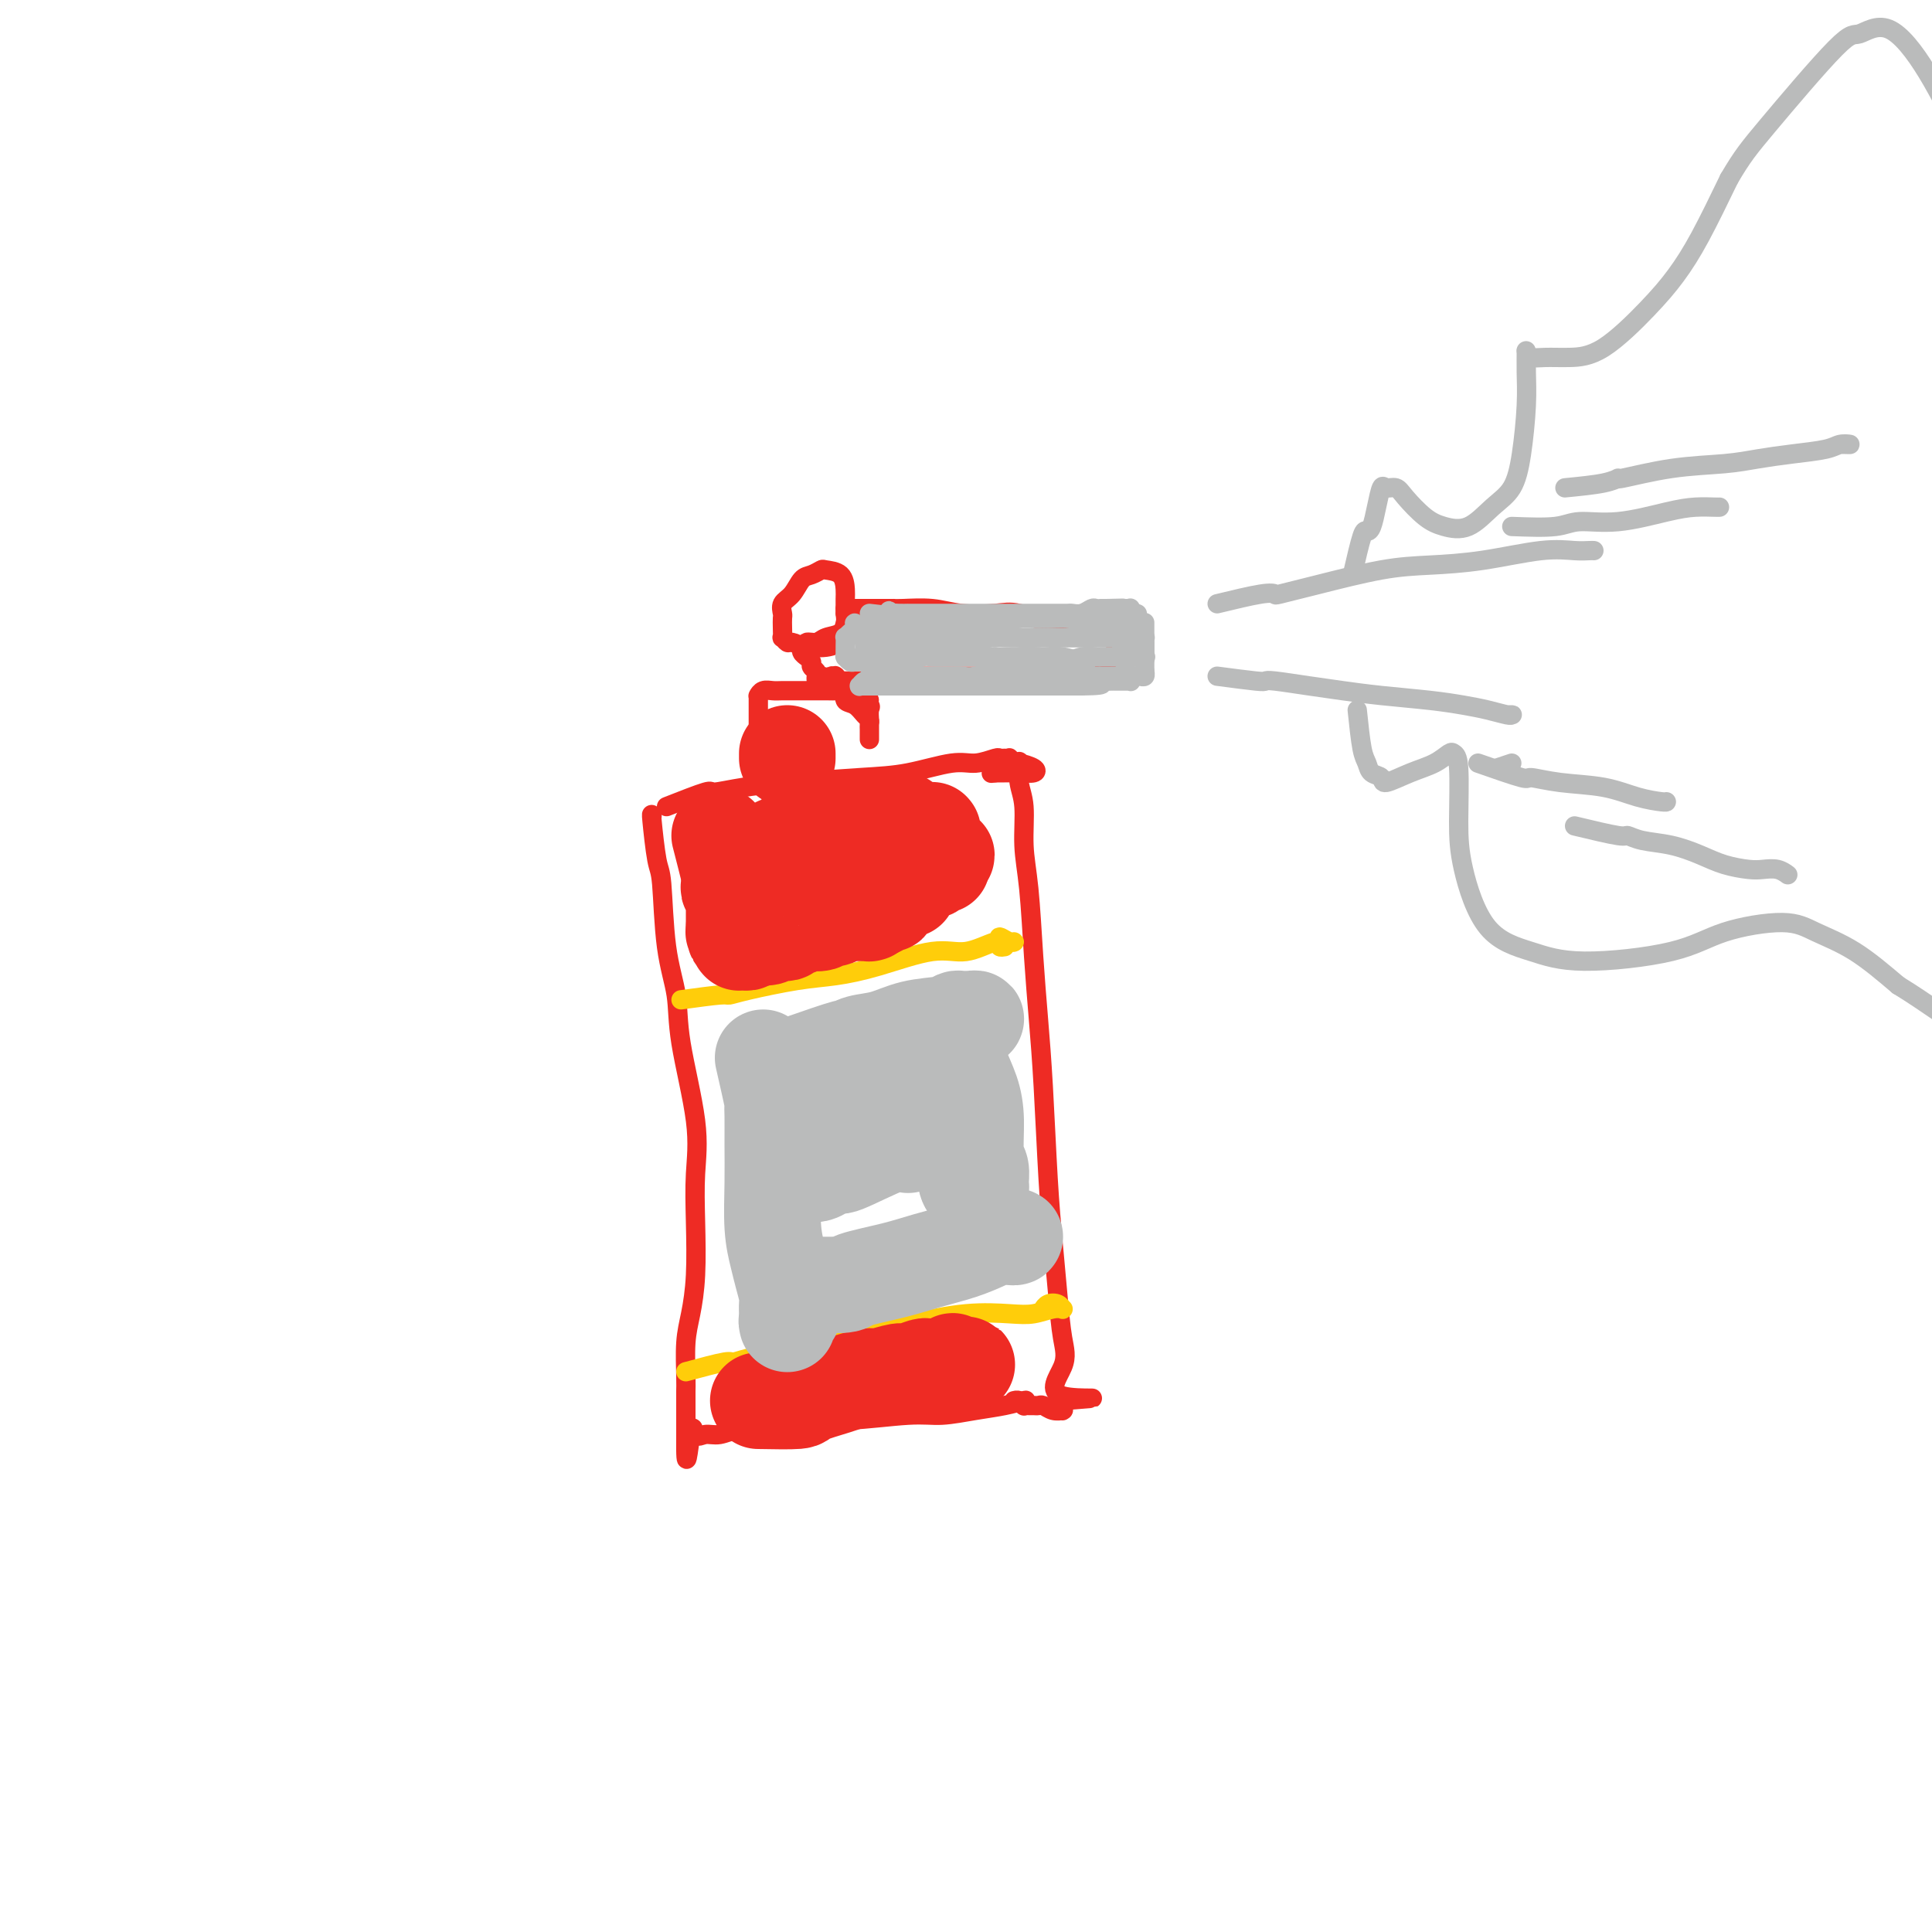 <svg viewBox='0 0 400 400' version='1.1' xmlns='http://www.w3.org/2000/svg' xmlns:xlink='http://www.w3.org/1999/xlink'><g fill='none' stroke='#EE2B24' stroke-width='4' stroke-linecap='round' stroke-linejoin='round'><path d='M135,169c-0.087,-0.419 -0.174,-0.838 0,1c0.174,1.838 0.608,5.935 1,8c0.392,2.065 0.743,2.100 1,5c0.257,2.900 0.419,8.666 1,13c0.581,4.334 1.581,7.235 2,10c0.419,2.765 0.257,5.395 1,10c0.743,4.605 2.393,11.186 3,16c0.607,4.814 0.173,7.863 0,11c-0.173,3.137 -0.085,6.363 0,10c0.085,3.637 0.166,7.685 0,11c-0.166,3.315 -0.580,5.898 -1,8c-0.420,2.102 -0.844,3.722 -1,6c-0.156,2.278 -0.042,5.213 0,7c0.042,1.787 0.011,2.426 0,3c-0.011,0.574 -0.003,1.085 0,2c0.003,0.915 0.001,2.235 0,3c-0.001,0.765 -0.000,0.975 0,1c0.000,0.025 0.000,-0.137 0,0c-0.000,0.137 -0.000,0.572 0,1c0.000,0.428 0.000,0.851 0,1c-0.000,0.149 -0.000,0.026 0,0c0.000,-0.026 0.000,0.045 0,0c-0.000,-0.045 -0.000,-0.204 0,0c0.000,0.204 0.000,0.773 0,1c-0.000,0.227 -0.000,0.114 0,0'/><path d='M142,297c-0.121,10.054 0.578,2.690 1,0c0.422,-2.690 0.568,-0.705 1,0c0.432,0.705 1.151,0.128 2,0c0.849,-0.128 1.829,0.191 3,0c1.171,-0.191 2.532,-0.892 4,-1c1.468,-0.108 3.044,0.378 6,0c2.956,-0.378 7.293,-1.621 10,-2c2.707,-0.379 3.784,0.106 7,0c3.216,-0.106 8.572,-0.803 12,-1c3.428,-0.197 4.930,0.105 7,0c2.070,-0.105 4.710,-0.617 7,-1c2.290,-0.383 4.232,-0.639 6,-1c1.768,-0.361 3.364,-0.829 4,-1c0.636,-0.171 0.313,-0.046 0,0c-0.313,0.046 -0.617,0.011 -1,0c-0.383,-0.011 -0.845,0.001 -1,0c-0.155,-0.001 -0.004,-0.014 0,0c0.004,0.014 -0.140,0.056 0,0c0.140,-0.056 0.562,-0.211 1,0c0.438,0.211 0.891,0.789 1,1c0.109,0.211 -0.126,0.056 0,0c0.126,-0.056 0.614,-0.011 1,0c0.386,0.011 0.671,-0.011 1,0c0.329,0.011 0.701,0.055 1,0c0.299,-0.055 0.525,-0.210 1,0c0.475,0.210 1.199,0.785 2,1c0.801,0.215 1.679,0.069 2,0c0.321,-0.069 0.086,-0.060 0,0c-0.086,0.060 -0.023,0.170 0,0c0.023,-0.170 0.007,-0.620 0,-1c-0.007,-0.380 -0.003,-0.690 0,-1'/><path d='M220,290c12.070,-1.014 3.245,-0.048 0,-1c-3.245,-0.952 -0.911,-3.822 0,-6c0.911,-2.178 0.399,-3.666 0,-6c-0.399,-2.334 -0.684,-5.515 -1,-9c-0.316,-3.485 -0.662,-7.275 -1,-11c-0.338,-3.725 -0.668,-7.386 -1,-13c-0.332,-5.614 -0.667,-13.180 -1,-19c-0.333,-5.820 -0.662,-9.893 -1,-14c-0.338,-4.107 -0.683,-8.246 -1,-13c-0.317,-4.754 -0.607,-10.122 -1,-14c-0.393,-3.878 -0.890,-6.265 -1,-9c-0.110,-2.735 0.167,-5.819 0,-8c-0.167,-2.181 -0.777,-3.460 -1,-5c-0.223,-1.540 -0.060,-3.341 0,-4c0.060,-0.659 0.016,-0.177 0,0c-0.016,0.177 -0.004,0.047 0,0c0.004,-0.047 0.001,-0.013 0,0c-0.001,0.013 -0.000,0.003 0,0c0.000,-0.003 0.000,-0.001 0,0c-0.000,0.001 -0.000,0.000 0,0c0.000,-0.000 0.000,-0.000 0,0'/><path d='M138,167c3.281,-1.292 6.563,-2.584 8,-3c1.437,-0.416 1.030,0.045 2,0c0.970,-0.045 3.315,-0.594 6,-1c2.685,-0.406 5.708,-0.668 10,-1c4.292,-0.332 9.854,-0.734 14,-1c4.146,-0.266 6.876,-0.397 10,-1c3.124,-0.603 6.644,-1.678 9,-2c2.356,-0.322 3.550,0.110 5,0c1.450,-0.110 3.158,-0.763 4,-1c0.842,-0.237 0.818,-0.060 1,0c0.182,0.060 0.572,0.001 1,0c0.428,-0.001 0.896,0.055 1,0c0.104,-0.055 -0.156,-0.221 0,0c0.156,0.221 0.728,0.830 1,1c0.272,0.170 0.245,-0.098 1,0c0.755,0.098 2.294,0.562 3,1c0.706,0.438 0.581,0.849 0,1c-0.581,0.151 -1.618,0.041 -3,0c-1.382,-0.041 -3.109,-0.012 -4,0c-0.891,0.012 -0.945,0.006 -1,0'/><path d='M206,160c-1.333,0.167 -0.667,0.083 0,0'/><path d='M158,157c0.000,0.000 -1.000,3.000 -1,3'/><path d='M158,162c-0.423,-3.813 -0.845,-7.626 -1,-9c-0.155,-1.374 -0.041,-0.308 0,0c0.041,0.308 0.011,-0.142 0,-1c-0.011,-0.858 -0.003,-2.125 0,-3c0.003,-0.875 0.000,-1.358 0,-2c-0.000,-0.642 0.002,-1.444 0,-2c-0.002,-0.556 -0.008,-0.867 0,-1c0.008,-0.133 0.031,-0.088 0,0c-0.031,0.088 -0.118,0.220 0,0c0.118,-0.220 0.439,-0.791 1,-1c0.561,-0.209 1.363,-0.056 2,0c0.637,0.056 1.110,0.015 2,0c0.890,-0.015 2.196,-0.004 3,0c0.804,0.004 1.105,0.000 2,0c0.895,-0.000 2.383,0.003 3,0c0.617,-0.003 0.364,-0.011 1,0c0.636,0.011 2.162,0.042 3,0c0.838,-0.042 0.987,-0.155 1,0c0.013,0.155 -0.112,0.580 0,1c0.112,0.420 0.461,0.834 1,1c0.539,0.166 1.270,0.083 2,0'/><path d='M178,145c3.415,-0.053 1.451,-0.184 1,0c-0.451,0.184 0.611,0.683 1,1c0.389,0.317 0.104,0.453 0,1c-0.104,0.547 -0.028,1.506 0,2c0.028,0.494 0.007,0.525 0,1c-0.007,0.475 -0.002,1.395 0,2c0.002,0.605 0.001,0.894 0,1c-0.001,0.106 -0.000,0.030 0,0c0.000,-0.030 0.000,-0.012 0,0c-0.000,0.012 -0.000,0.018 0,0c0.000,-0.018 0.000,-0.060 0,0c-0.000,0.060 -0.000,0.224 0,0c0.000,-0.224 0.001,-0.834 0,-1c-0.001,-0.166 -0.002,0.111 0,0c0.002,-0.111 0.009,-0.611 0,-1c-0.009,-0.389 -0.035,-0.666 0,-1c0.035,-0.334 0.129,-0.723 0,-1c-0.129,-0.277 -0.483,-0.441 -1,-1c-0.517,-0.559 -1.196,-1.513 -2,-2c-0.804,-0.487 -1.731,-0.508 -2,-1c-0.269,-0.492 0.120,-1.456 0,-2c-0.120,-0.544 -0.750,-0.668 -1,-1c-0.250,-0.332 -0.120,-0.874 0,-1c0.120,-0.126 0.229,0.163 0,0c-0.229,-0.163 -0.796,-0.776 -1,-1c-0.204,-0.224 -0.044,-0.057 0,0c0.044,0.057 -0.030,0.005 0,0c0.030,-0.005 0.162,0.037 0,0c-0.162,-0.037 -0.618,-0.153 -1,0c-0.382,0.153 -0.691,0.577 -1,1'/><path d='M171,141c-1.348,-1.856 -0.218,-0.498 0,0c0.218,0.498 -0.478,0.134 -1,0c-0.522,-0.134 -0.872,-0.039 -1,0c-0.128,0.039 -0.033,0.022 0,0c0.033,-0.022 0.005,-0.047 0,0c-0.005,0.047 0.014,0.168 0,0c-0.014,-0.168 -0.060,-0.623 0,-1c0.060,-0.377 0.228,-0.674 0,-1c-0.228,-0.326 -0.850,-0.679 -1,-1c-0.150,-0.321 0.172,-0.611 0,-1c-0.172,-0.389 -0.837,-0.879 -1,-1c-0.163,-0.121 0.178,0.126 0,0c-0.178,-0.126 -0.875,-0.626 -1,-1c-0.125,-0.374 0.320,-0.620 0,-1c-0.320,-0.380 -1.406,-0.892 -2,-1c-0.594,-0.108 -0.695,0.188 -1,0c-0.305,-0.188 -0.813,-0.862 -1,-1c-0.187,-0.138 -0.052,0.258 0,0c0.052,-0.258 0.020,-1.170 0,-2c-0.020,-0.830 -0.027,-1.578 0,-2c0.027,-0.422 0.090,-0.519 0,-1c-0.090,-0.481 -0.332,-1.348 0,-2c0.332,-0.652 1.239,-1.089 2,-2c0.761,-0.911 1.377,-2.296 2,-3c0.623,-0.704 1.253,-0.729 2,-1c0.747,-0.271 1.612,-0.789 2,-1c0.388,-0.211 0.300,-0.115 1,0c0.700,0.115 2.188,0.247 3,1c0.812,0.753 0.949,2.126 1,3c0.051,0.874 0.014,1.250 0,2c-0.014,0.750 -0.007,1.875 0,3'/><path d='M175,127c0.173,1.581 0.105,1.533 0,2c-0.105,0.467 -0.248,1.450 -1,2c-0.752,0.550 -2.114,0.669 -3,1c-0.886,0.331 -1.297,0.874 -2,1c-0.703,0.126 -1.698,-0.166 -2,0c-0.302,0.166 0.087,0.790 0,1c-0.087,0.210 -0.652,0.005 0,0c0.652,-0.005 2.522,0.191 4,0c1.478,-0.191 2.565,-0.769 3,-1c0.435,-0.231 0.217,-0.116 0,0'/><path d='M175,126c3.712,0.002 7.424,0.004 9,0c1.576,-0.004 1.016,-0.015 1,0c-0.016,0.015 0.513,0.054 2,0c1.487,-0.054 3.934,-0.203 6,0c2.066,0.203 3.752,0.758 6,1c2.248,0.242 5.057,0.170 7,0c1.943,-0.170 3.021,-0.438 5,0c1.979,0.438 4.859,1.581 7,2c2.141,0.419 3.544,0.112 5,0c1.456,-0.112 2.964,-0.030 4,0c1.036,0.030 1.598,0.008 2,0c0.402,-0.008 0.644,-0.003 1,0c0.356,0.003 0.828,0.005 1,0c0.172,-0.005 0.046,-0.015 0,0c-0.046,0.015 -0.012,0.057 0,0c0.012,-0.057 0.003,-0.211 0,0c-0.003,0.211 -0.001,0.789 0,1c0.001,0.211 0.000,0.057 0,0c-0.000,-0.057 -0.000,-0.015 0,0c0.000,0.015 0.000,0.004 0,0c-0.000,-0.004 -0.000,-0.001 0,0c0.000,0.001 0.000,0.001 0,0'/><path d='M231,130c8.663,0.619 2.321,0.166 0,0c-2.321,-0.166 -0.622,-0.044 0,0c0.622,0.044 0.167,0.012 0,0c-0.167,-0.012 -0.045,-0.003 0,0c0.045,0.003 0.012,0.001 0,0c-0.012,-0.001 -0.003,0.000 0,0c0.003,-0.000 0.001,-0.002 0,0c-0.001,0.002 -0.000,0.007 0,0c0.000,-0.007 -0.000,-0.025 0,0c0.000,0.025 0.000,0.092 0,0c-0.000,-0.092 -0.001,-0.342 0,0c0.001,0.342 0.004,1.276 0,2c-0.004,0.724 -0.015,1.238 0,2c0.015,0.762 0.057,1.774 0,2c-0.057,0.226 -0.211,-0.332 0,0c0.211,0.332 0.789,1.553 1,2c0.211,0.447 0.057,0.120 0,0c-0.057,-0.120 -0.015,-0.032 0,0c0.015,0.032 0.004,0.009 0,0c-0.004,-0.009 -0.001,-0.002 0,0c0.001,0.002 0.001,0.001 0,0c-0.001,-0.001 -0.002,-0.000 0,0c0.002,0.000 0.007,-0.000 0,0c-0.007,0.000 -0.028,0.000 0,0c0.028,-0.000 0.103,-0.001 0,0c-0.103,0.001 -0.384,0.003 -1,0c-0.616,-0.003 -1.567,-0.011 -2,0c-0.433,0.011 -0.347,0.041 -1,0c-0.653,-0.041 -2.044,-0.155 -3,0c-0.956,0.155 -1.478,0.577 -2,1'/><path d='M223,139c-2.048,0.094 -2.666,-0.171 -4,0c-1.334,0.171 -3.382,0.778 -5,1c-1.618,0.222 -2.806,0.059 -4,0c-1.194,-0.059 -2.393,-0.016 -4,0c-1.607,0.016 -3.622,0.003 -6,0c-2.378,-0.003 -5.120,0.003 -7,0c-1.880,-0.003 -2.899,-0.015 -4,0c-1.101,0.015 -2.284,0.057 -3,0c-0.716,-0.057 -0.965,-0.211 -2,0c-1.035,0.211 -2.855,0.789 -4,1c-1.145,0.211 -1.613,0.057 -2,0c-0.387,-0.057 -0.691,-0.015 -1,0c-0.309,0.015 -0.622,0.004 -1,0c-0.378,-0.004 -0.822,-0.001 -1,0c-0.178,0.001 -0.090,0.000 0,0c0.090,-0.000 0.182,-0.000 0,0c-0.182,0.000 -0.638,0.000 -1,0c-0.362,-0.000 -0.630,-0.000 -1,0c-0.370,0.000 -0.843,0.000 -1,0c-0.157,-0.000 0.000,-0.000 0,0c-0.000,0.000 -0.158,0.000 0,0c0.158,-0.000 0.631,-0.000 1,0c0.369,0.000 0.635,0.000 1,0c0.365,-0.000 0.829,-0.000 1,0c0.171,0.000 0.049,0.000 0,0c-0.049,-0.000 -0.024,-0.000 0,0'/></g>
<g fill='none' stroke='#BABBBB' stroke-width='4' stroke-linecap='round' stroke-linejoin='round'><path d='M180,127c3.658,0.423 7.316,0.845 9,1c1.684,0.155 1.394,0.041 2,0c0.606,-0.041 2.108,-0.011 4,0c1.892,0.011 4.175,0.002 6,0c1.825,-0.002 3.191,0.002 5,0c1.809,-0.002 4.062,-0.011 6,0c1.938,0.011 3.560,0.041 5,0c1.440,-0.041 2.697,-0.155 4,0c1.303,0.155 2.651,0.577 4,1'/><path d='M225,129c7.489,0.309 3.712,0.083 3,0c-0.712,-0.083 1.641,-0.022 3,0c1.359,0.022 1.723,0.006 2,0c0.277,-0.006 0.467,-0.002 1,0c0.533,0.002 1.411,0.000 2,0c0.589,-0.000 0.890,-0.000 1,0c0.110,0.000 0.030,0.000 0,0c-0.030,-0.000 -0.008,-0.000 0,0c0.008,0.000 0.002,0.000 0,0c-0.002,-0.000 -0.001,-0.000 0,0c0.001,0.000 0.000,0.000 0,0c-0.000,-0.000 -0.000,-0.000 0,0c0.000,0.000 0.000,0.000 0,0c-0.000,-0.000 -0.000,-0.000 0,0c0.000,0.000 0.000,0.000 0,0c-0.000,-0.000 -0.000,-0.000 0,0c0.000,0.000 0.000,0.000 0,0c-0.000,-0.000 -0.000,-0.001 0,0c0.000,0.001 0.000,0.005 0,0c-0.000,-0.005 -0.000,-0.017 0,0c0.000,0.017 0.000,0.065 0,0c-0.000,-0.065 -0.000,-0.244 0,0c0.000,0.244 0.000,0.909 0,1c-0.000,0.091 -0.000,-0.393 0,0c0.000,0.393 0.000,1.664 0,2c-0.000,0.336 -0.000,-0.264 0,0c0.000,0.264 0.000,1.390 0,2c-0.000,0.610 -0.000,0.703 0,1c0.000,0.297 0.000,0.799 0,1c-0.000,0.201 0.000,0.100 0,0'/><path d='M237,136c0.000,1.083 0.000,0.290 0,0c-0.000,-0.290 -0.001,-0.078 0,0c0.001,0.078 0.002,0.021 0,0c-0.002,-0.021 -0.008,-0.006 0,0c0.008,0.006 0.028,0.001 0,0c-0.028,-0.001 -0.105,-0.000 0,0c0.105,0.000 0.390,0.000 0,0c-0.390,-0.000 -1.457,-0.000 -2,0c-0.543,0.000 -0.564,0.000 -1,0c-0.436,-0.000 -1.288,-0.001 -2,0c-0.712,0.001 -1.283,0.004 -2,0c-0.717,-0.004 -1.580,-0.016 -2,0c-0.420,0.016 -0.396,0.061 -1,0c-0.604,-0.061 -1.835,-0.228 -3,0c-1.165,0.228 -2.262,0.850 -3,1c-0.738,0.150 -1.116,-0.171 -2,0c-0.884,0.171 -2.274,0.834 -3,1c-0.726,0.166 -0.789,-0.166 -2,0c-1.211,0.166 -3.569,0.829 -5,1c-1.431,0.171 -1.933,-0.150 -3,0c-1.067,0.150 -2.698,0.772 -4,1c-1.302,0.228 -2.275,0.061 -3,0c-0.725,-0.061 -1.204,-0.016 -2,0c-0.796,0.016 -1.911,0.004 -3,0c-1.089,-0.004 -2.151,-0.001 -3,0c-0.849,0.001 -1.484,0.000 -2,0c-0.516,-0.000 -0.911,-0.000 -1,0c-0.089,0.000 0.130,0.000 0,0c-0.130,-0.000 -0.609,-0.000 -1,0c-0.391,0.000 -0.696,0.000 -1,0'/><path d='M186,140c-8.052,0.614 -2.683,0.151 -1,0c1.683,-0.151 -0.320,0.012 -1,0c-0.680,-0.012 -0.038,-0.199 0,0c0.038,0.199 -0.528,0.786 -1,1c-0.472,0.214 -0.848,0.057 -1,0c-0.152,-0.057 -0.078,-0.015 0,0c0.078,0.015 0.162,0.003 0,0c-0.162,-0.003 -0.569,0.003 -1,0c-0.431,-0.003 -0.886,-0.015 -1,0c-0.114,0.015 0.113,0.057 0,0c-0.113,-0.057 -0.567,-0.211 -1,0c-0.433,0.211 -0.845,0.789 -1,1c-0.155,0.211 -0.055,0.057 0,0c0.055,-0.057 0.063,-0.015 0,0c-0.063,0.015 -0.197,0.004 0,0c0.197,-0.004 0.725,-0.001 1,0c0.275,0.001 0.296,0.000 1,0c0.704,-0.000 2.091,-0.000 3,0c0.909,0.000 1.342,0.000 2,0c0.658,-0.000 1.543,-0.000 3,0c1.457,0.000 3.486,0.000 5,0c1.514,-0.000 2.512,-0.000 4,0c1.488,0.000 3.465,0.000 5,0c1.535,-0.000 2.627,-0.000 4,0c1.373,0.000 3.028,0.000 4,0c0.972,-0.000 1.260,-0.000 2,0c0.740,0.000 1.930,0.000 3,0c1.070,-0.000 2.019,-0.000 3,0c0.981,0.000 1.995,0.000 3,0c1.005,-0.000 2.003,-0.000 3,0'/><path d='M224,142c7.167,-0.072 3.083,-0.751 2,-1c-1.083,-0.249 0.834,-0.067 2,0c1.166,0.067 1.581,0.018 2,0c0.419,-0.018 0.843,-0.005 1,0c0.157,0.005 0.046,0.001 0,0c-0.046,-0.001 -0.026,-0.000 0,0c0.026,0.000 0.060,0.000 0,0c-0.060,-0.000 -0.212,-0.000 0,0c0.212,0.000 0.788,0.000 1,0c0.212,-0.000 0.061,-0.000 0,0c-0.061,0.000 -0.030,0.000 0,0c0.030,-0.000 0.061,-0.000 0,0c-0.061,0.000 -0.212,-0.000 0,0c0.212,0.000 0.789,0.000 1,0c0.211,-0.000 0.057,-0.000 0,0c-0.057,0.000 -0.016,0.000 0,0c0.016,-0.000 0.008,-0.000 0,0c-0.008,0.000 -0.016,0.000 0,0c0.016,-0.000 0.057,-0.000 0,0c-0.057,0.000 -0.210,0.001 0,0c0.210,-0.001 0.785,-0.004 1,0c0.215,0.004 0.072,0.015 0,0c-0.072,-0.015 -0.072,-0.056 0,0c0.072,0.056 0.215,0.208 0,0c-0.215,-0.208 -0.790,-0.777 -1,-1c-0.210,-0.223 -0.056,-0.101 0,0c0.056,0.101 0.015,0.182 0,0c-0.015,-0.182 -0.004,-0.626 0,-1c0.004,-0.374 0.001,-0.678 0,-1c-0.001,-0.322 -0.000,-0.664 0,-1c0.000,-0.336 0.000,-0.668 0,-1'/><path d='M233,136c-0.094,-0.879 0.171,-0.575 0,-1c-0.171,-0.425 -0.778,-1.578 -1,-2c-0.222,-0.422 -0.060,-0.113 0,0c0.060,0.113 0.016,0.030 0,0c-0.016,-0.030 -0.004,-0.007 0,0c0.004,0.007 0.001,-0.002 0,0c-0.001,0.002 -0.000,0.015 0,0c0.000,-0.015 0.000,-0.056 0,0c-0.000,0.056 -0.000,0.211 0,0c0.000,-0.211 0.000,-0.789 0,-1c-0.000,-0.211 0.000,-0.057 0,0c-0.000,0.057 -0.000,0.015 0,0c0.000,-0.015 0.000,-0.004 0,0c-0.000,0.004 -0.000,0.001 0,0c0.000,-0.001 0.000,-0.000 0,0c-0.000,0.000 -0.002,0.000 0,0c0.002,-0.000 0.006,-0.000 0,0c-0.006,0.000 -0.023,0.000 0,0c0.023,-0.000 0.086,0.000 0,0c-0.086,-0.000 -0.319,-0.000 -1,0c-0.681,0.000 -1.808,0.000 -3,0c-1.192,-0.000 -2.448,-0.000 -3,0c-0.552,0.000 -0.401,0.001 -1,0c-0.599,-0.001 -1.950,-0.004 -3,0c-1.050,0.004 -1.799,0.015 -3,0c-1.201,-0.015 -2.852,-0.057 -4,0c-1.148,0.057 -1.791,0.211 -3,0c-1.209,-0.211 -2.984,-0.789 -4,-1c-1.016,-0.211 -1.274,-0.057 -2,0c-0.726,0.057 -1.922,0.016 -3,0c-1.078,-0.016 -2.039,-0.008 -3,0'/><path d='M199,131c-4.849,-0.154 -2.472,-0.040 -2,0c0.472,0.040 -0.960,0.007 -2,0c-1.040,-0.007 -1.688,0.012 -2,0c-0.312,-0.012 -0.290,-0.056 -1,0c-0.710,0.056 -2.153,0.210 -3,0c-0.847,-0.210 -1.097,-0.785 -2,-1c-0.903,-0.215 -2.457,-0.072 -3,0c-0.543,0.072 -0.073,0.072 0,0c0.073,-0.072 -0.250,-0.215 0,0c0.250,0.215 1.073,0.789 2,1c0.927,0.211 1.958,0.060 4,0c2.042,-0.060 5.095,-0.030 7,0c1.905,0.030 2.663,0.061 4,0c1.337,-0.061 3.253,-0.212 5,0c1.747,0.212 3.325,0.789 5,1c1.675,0.211 3.446,0.057 5,0c1.554,-0.057 2.891,-0.015 4,0c1.109,0.015 1.988,0.004 3,0c1.012,-0.004 2.155,-0.001 3,0c0.845,0.001 1.391,0.000 2,0c0.609,-0.000 1.279,-0.000 2,0c0.721,0.000 1.492,0.000 2,0c0.508,-0.000 0.754,-0.000 1,0'/><path d='M233,132c7.581,0.309 2.034,0.083 0,0c-2.034,-0.083 -0.555,-0.022 0,0c0.555,0.022 0.187,0.006 0,0c-0.187,-0.006 -0.194,-0.002 0,0c0.194,0.002 0.588,0.000 1,0c0.412,-0.000 0.843,-0.000 1,0c0.157,0.000 0.041,0.000 0,0c-0.041,-0.000 -0.007,-0.000 0,0c0.007,0.000 -0.012,-0.000 0,0c0.012,0.000 0.055,0.000 0,0c-0.055,-0.000 -0.207,-0.000 0,0c0.207,0.000 0.773,0.000 1,0c0.227,-0.000 0.113,-0.001 0,0c-0.113,0.001 -0.227,0.002 0,0c0.227,-0.002 0.793,-0.008 1,0c0.207,0.008 0.056,0.031 0,0c-0.056,-0.031 -0.015,-0.114 0,0c0.015,0.114 0.004,0.426 0,1c-0.004,0.574 -0.001,1.410 0,2c0.001,0.590 0.000,0.932 0,1c-0.000,0.068 -0.000,-0.140 0,0c0.000,0.140 0.000,0.626 0,1c-0.000,0.374 -0.000,0.636 0,1c0.000,0.364 0.000,0.830 0,1c-0.000,0.170 -0.000,0.046 0,0c0.000,-0.046 0.000,-0.012 0,0c-0.000,0.012 -0.000,0.004 0,0c0.000,-0.004 0.000,-0.002 0,0'/><path d='M237,139c0.155,1.083 0.041,0.290 0,0c-0.041,-0.290 -0.011,-0.077 0,0c0.011,0.077 0.003,0.020 0,0c-0.003,-0.020 0.000,-0.002 0,0c-0.000,0.002 -0.003,-0.014 0,0c0.003,0.014 0.013,0.056 0,0c-0.013,-0.056 -0.049,-0.211 0,0c0.049,0.211 0.184,0.789 0,1c-0.184,0.211 -0.686,0.057 -1,0c-0.314,-0.057 -0.439,-0.015 -1,0c-0.561,0.015 -1.559,0.004 -2,0c-0.441,-0.004 -0.327,0.000 -1,0c-0.673,-0.000 -2.134,-0.004 -3,0c-0.866,0.004 -1.137,0.016 -2,0c-0.863,-0.016 -2.318,-0.061 -3,0c-0.682,0.061 -0.591,0.226 -1,0c-0.409,-0.226 -1.317,-0.845 -2,-1c-0.683,-0.155 -1.139,0.154 -2,0c-0.861,-0.154 -2.125,-0.769 -3,-1c-0.875,-0.231 -1.359,-0.076 -2,0c-0.641,0.076 -1.440,0.073 -2,0c-0.560,-0.073 -0.883,-0.216 -1,0c-0.117,0.216 -0.029,0.790 0,1c0.029,0.210 -0.003,0.056 0,0c0.003,-0.056 0.039,-0.015 0,0c-0.039,0.015 -0.154,0.004 0,0c0.154,-0.004 0.577,-0.002 1,0'/><path d='M212,139c-3.466,0.059 0.367,0.208 3,0c2.633,-0.208 4.064,-0.773 5,-1c0.936,-0.227 1.377,-0.117 2,0c0.623,0.117 1.427,0.242 2,0c0.573,-0.242 0.914,-0.849 1,-1c0.086,-0.151 -0.085,0.156 -1,0c-0.915,-0.156 -2.574,-0.774 -4,-1c-1.426,-0.226 -2.618,-0.061 -4,0c-1.382,0.061 -2.955,0.017 -5,0c-2.045,-0.017 -4.563,-0.005 -6,0c-1.437,0.005 -1.793,0.005 -3,0c-1.207,-0.005 -3.265,-0.015 -5,0c-1.735,0.015 -3.147,0.057 -4,0c-0.853,-0.057 -1.146,-0.211 -2,0c-0.854,0.211 -2.267,0.789 -3,1c-0.733,0.211 -0.785,0.057 -1,0c-0.215,-0.057 -0.592,-0.015 -1,0c-0.408,0.015 -0.845,0.004 -1,0c-0.155,-0.004 -0.027,-0.001 0,0c0.027,0.001 -0.045,0.000 0,0c0.045,-0.000 0.208,-0.000 0,0c-0.208,0.000 -0.787,0.000 -1,0c-0.213,-0.000 -0.060,-0.000 0,0c0.060,0.000 0.027,0.000 0,0c-0.027,-0.000 -0.049,-0.000 0,0c0.049,0.000 0.168,0.000 0,0c-0.168,-0.000 -0.622,-0.000 -1,0c-0.378,0.000 -0.679,0.000 -1,0c-0.321,-0.000 -0.660,-0.000 -1,0'/><path d='M181,137c-6.875,-0.155 -2.564,-0.041 -1,0c1.564,0.041 0.380,0.011 0,0c-0.380,-0.011 0.042,-0.003 0,0c-0.042,0.003 -0.550,0.001 -1,0c-0.450,-0.001 -0.841,0.001 -1,0c-0.159,-0.001 -0.085,-0.004 0,0c0.085,0.004 0.180,0.015 0,0c-0.180,-0.015 -0.637,-0.057 -1,0c-0.363,0.057 -0.633,0.211 -1,0c-0.367,-0.211 -0.830,-0.789 -1,-1c-0.170,-0.211 -0.045,-0.057 0,0c0.045,0.057 0.012,0.015 0,0c-0.012,-0.015 -0.003,-0.004 0,0c0.003,0.004 0.001,0.002 0,0c-0.001,-0.002 -0.000,-0.004 0,0c0.000,0.004 0.000,0.013 0,0c-0.000,-0.013 0.000,-0.050 0,0c-0.000,0.050 -0.001,0.186 0,0c0.001,-0.186 0.003,-0.694 0,-1c-0.003,-0.306 -0.011,-0.410 0,-1c0.011,-0.590 0.040,-1.666 0,-2c-0.040,-0.334 -0.149,0.073 0,0c0.149,-0.073 0.555,-0.628 1,-1c0.445,-0.372 0.927,-0.562 1,-1c0.073,-0.438 -0.265,-1.125 0,-1c0.265,0.125 1.132,1.063 2,2'/><path d='M179,131c0.614,-0.645 0.151,0.244 0,1c-0.151,0.756 0.012,1.380 0,2c-0.012,0.620 -0.199,1.238 0,2c0.199,0.762 0.786,1.670 1,2c0.214,0.330 0.057,0.081 0,0c-0.057,-0.081 -0.012,0.004 0,0c0.012,-0.004 -0.008,-0.099 0,0c0.008,0.099 0.044,0.391 0,0c-0.044,-0.391 -0.170,-1.464 0,-2c0.170,-0.536 0.634,-0.536 1,-1c0.366,-0.464 0.634,-1.392 1,-2c0.366,-0.608 0.831,-0.896 1,-1c0.169,-0.104 0.044,-0.025 0,0c-0.044,0.025 -0.005,-0.005 0,0c0.005,0.005 -0.022,0.043 0,0c0.022,-0.043 0.093,-0.169 0,0c-0.093,0.169 -0.351,0.634 -1,1c-0.649,0.366 -1.691,0.634 -2,1c-0.309,0.366 0.113,0.830 0,1c-0.113,0.170 -0.763,0.045 -1,0c-0.237,-0.045 -0.061,-0.011 0,0c0.061,0.011 0.006,0.000 0,0c-0.006,-0.000 0.037,0.010 0,0c-0.037,-0.010 -0.153,-0.040 0,0c0.153,0.040 0.575,0.151 1,0c0.425,-0.151 0.854,-0.562 2,-1c1.146,-0.438 3.009,-0.902 5,-1c1.991,-0.098 4.111,0.170 6,0c1.889,-0.170 3.547,-0.776 5,-1c1.453,-0.224 2.701,-0.064 4,0c1.299,0.064 2.650,0.032 4,0'/><path d='M206,132c4.533,-0.309 2.864,-0.083 3,0c0.136,0.083 2.075,0.022 3,0c0.925,-0.022 0.836,-0.006 1,0c0.164,0.006 0.581,0.002 1,0c0.419,-0.002 0.840,-0.000 1,0c0.160,0.000 0.058,0.000 0,0c-0.058,-0.000 -0.072,-0.000 0,0c0.072,0.000 0.231,0.000 0,0c-0.231,-0.000 -0.851,-0.001 -1,0c-0.149,0.001 0.174,0.004 0,0c-0.174,-0.004 -0.844,-0.015 -2,0c-1.156,0.015 -2.798,0.057 -4,0c-1.202,-0.057 -1.966,-0.212 -3,0c-1.034,0.212 -2.339,0.793 -4,1c-1.661,0.207 -3.678,0.041 -5,0c-1.322,-0.041 -1.951,0.042 -3,0c-1.049,-0.042 -2.520,-0.208 -4,0c-1.480,0.208 -2.971,0.789 -4,1c-1.029,0.211 -1.596,0.053 -2,0c-0.404,-0.053 -0.644,0.001 -1,0c-0.356,-0.001 -0.828,-0.057 -1,0c-0.172,0.057 -0.046,0.226 0,0c0.046,-0.226 0.010,-0.846 0,-1c-0.010,-0.154 0.006,0.158 0,0c-0.006,-0.158 -0.032,-0.785 0,-1c0.032,-0.215 0.124,-0.020 0,0c-0.124,0.020 -0.464,-0.137 0,-1c0.464,-0.863 1.732,-2.431 3,-4'/><path d='M184,127c0.255,-1.083 -0.106,-0.290 0,0c0.106,0.290 0.680,0.078 1,0c0.320,-0.078 0.387,-0.021 1,0c0.613,0.021 1.771,0.006 2,0c0.229,-0.006 -0.473,-0.001 0,0c0.473,0.001 2.121,0.000 3,0c0.879,-0.000 0.988,-0.000 2,0c1.012,0.000 2.926,0.000 4,0c1.074,-0.000 1.308,-0.000 2,0c0.692,0.000 1.840,0.000 3,0c1.160,-0.000 2.331,-0.000 3,0c0.669,0.000 0.838,0.000 2,0c1.162,-0.000 3.319,-0.000 5,0c1.681,0.000 2.887,0.001 4,0c1.113,-0.001 2.133,-0.004 3,0c0.867,0.004 1.580,0.015 2,0c0.420,-0.015 0.547,-0.057 1,0c0.453,0.057 1.232,0.211 2,0c0.768,-0.211 1.527,-0.789 2,-1c0.473,-0.211 0.662,-0.057 1,0c0.338,0.057 0.826,0.015 1,0c0.174,-0.015 0.032,-0.004 0,0c-0.032,0.004 0.044,0.001 0,0c-0.044,-0.001 -0.208,-0.000 0,0c0.208,0.000 0.788,0.000 1,0c0.212,-0.000 0.057,-0.000 0,0c-0.057,0.000 -0.015,0.000 0,0c0.015,-0.000 0.004,-0.000 0,0c-0.004,0.000 -0.001,0.000 0,0c0.001,-0.000 0.000,-0.000 0,0c-0.000,0.000 -0.000,0.000 0,0'/><path d='M229,126c6.898,-0.155 1.642,-0.041 0,0c-1.642,0.041 0.330,0.011 1,0c0.670,-0.011 0.040,-0.003 0,0c-0.040,0.003 0.511,0.001 1,0c0.489,-0.001 0.915,-0.000 1,0c0.085,0.000 -0.169,0.000 0,0c0.169,-0.000 0.763,-0.000 1,0c0.237,0.000 0.116,0.000 0,0c-0.116,-0.000 -0.227,-0.000 0,0c0.227,0.000 0.793,0.000 1,0c0.207,-0.000 0.055,0.000 0,0c-0.055,-0.000 -0.015,-0.000 0,0c0.015,0.000 0.004,0.000 0,0c-0.004,-0.000 -0.001,-0.000 0,0c0.001,0.000 0.000,0.000 0,0c-0.000,-0.000 -0.000,-0.000 0,0c0.000,0.000 -0.000,0.000 0,0c0.000,-0.000 0.000,-0.001 0,0c-0.000,0.001 -0.001,0.004 0,0c0.001,-0.004 0.004,-0.015 0,0c-0.004,0.015 -0.015,0.057 0,0c0.015,-0.057 0.057,-0.211 0,0c-0.057,0.211 -0.211,0.789 0,1c0.211,0.211 0.789,0.057 1,0c0.211,-0.057 0.057,-0.015 0,0c-0.057,0.015 -0.016,0.004 0,0c0.016,-0.004 0.008,-0.002 0,0'/><path d='M235,127c0.928,0.155 0.249,0.042 0,0c-0.249,-0.042 -0.067,-0.012 0,0c0.067,0.012 0.018,0.005 0,0c-0.018,-0.005 -0.005,-0.010 0,0c0.005,0.010 0.002,0.034 0,0c-0.002,-0.034 -0.003,-0.127 0,0c0.003,0.127 0.011,0.472 0,1c-0.011,0.528 -0.041,1.238 0,2c0.041,0.762 0.155,1.577 0,2c-0.155,0.423 -0.578,0.454 -1,1c-0.422,0.546 -0.845,1.609 -1,2c-0.155,0.391 -0.044,0.112 0,0c0.044,-0.112 0.022,-0.056 0,0'/><path d='M252,125c3.453,-0.835 6.906,-1.670 9,-2c2.094,-0.330 2.828,-0.155 3,0c0.172,0.155 -0.218,0.288 1,0c1.218,-0.288 4.042,-0.999 8,-2c3.958,-1.001 9.048,-2.293 13,-3c3.952,-0.707 6.764,-0.831 10,-1c3.236,-0.169 6.895,-0.385 11,-1c4.105,-0.615 8.655,-1.629 12,-2c3.345,-0.371 5.484,-0.099 7,0c1.516,0.099 2.408,0.027 3,0c0.592,-0.027 0.883,-0.008 1,0c0.117,0.008 0.058,0.004 0,0'/><path d='M252,140c3.170,0.416 6.341,0.832 8,1c1.659,0.168 1.807,0.086 2,0c0.193,-0.086 0.430,-0.178 2,0c1.570,0.178 4.474,0.625 7,1c2.526,0.375 4.674,0.678 7,1c2.326,0.322 4.830,0.665 8,1c3.170,0.335 7.007,0.664 10,1c2.993,0.336 5.142,0.678 7,1c1.858,0.322 3.423,0.622 5,1c1.577,0.378 3.165,0.833 4,1c0.835,0.167 0.917,0.045 1,0c0.083,-0.045 0.167,-0.013 0,0c-0.167,0.013 -0.583,0.006 -1,0'/><path d='M280,119c0.756,-3.275 1.512,-6.549 2,-8c0.488,-1.451 0.707,-1.078 1,-1c0.293,0.078 0.659,-0.138 1,-1c0.341,-0.862 0.656,-2.371 1,-4c0.344,-1.629 0.717,-3.380 1,-4c0.283,-0.620 0.475,-0.111 1,0c0.525,0.111 1.381,-0.177 2,0c0.619,0.177 1.000,0.820 2,2c1.000,1.180 2.617,2.898 4,4c1.383,1.102 2.531,1.588 4,2c1.469,0.412 3.259,0.752 5,0c1.741,-0.752 3.433,-2.595 5,-4c1.567,-1.405 3.008,-2.374 4,-4c0.992,-1.626 1.533,-3.911 2,-7c0.467,-3.089 0.859,-6.982 1,-10c0.141,-3.018 0.031,-5.163 0,-7c-0.031,-1.837 0.016,-3.368 0,-4c-0.016,-0.632 -0.094,-0.367 0,0c0.094,0.367 0.362,0.834 1,1c0.638,0.166 1.646,0.031 3,0c1.354,-0.031 3.053,0.041 5,0c1.947,-0.041 4.143,-0.196 7,-2c2.857,-1.804 6.374,-5.257 9,-8c2.626,-2.743 4.361,-4.777 6,-7c1.639,-2.223 3.183,-4.635 5,-8c1.817,-3.365 3.909,-7.682 6,-12'/><path d='M358,37c2.727,-4.652 4.043,-6.281 8,-11c3.957,-4.719 10.553,-12.526 14,-16c3.447,-3.474 3.744,-2.615 5,-3c1.256,-0.385 3.472,-2.015 6,-1c2.528,1.015 5.368,4.674 8,9c2.632,4.326 5.055,9.319 7,13c1.945,3.681 3.413,6.052 4,7c0.587,0.948 0.294,0.474 0,0'/><path d='M281,147c0.323,3.097 0.647,6.194 1,8c0.353,1.806 0.736,2.320 1,3c0.264,0.680 0.409,1.525 1,2c0.591,0.475 1.629,0.579 2,1c0.371,0.421 0.074,1.160 1,1c0.926,-0.160 3.075,-1.218 5,-2c1.925,-0.782 3.626,-1.289 5,-2c1.374,-0.711 2.421,-1.625 3,-2c0.579,-0.375 0.688,-0.211 1,0c0.312,0.211 0.825,0.468 1,3c0.175,2.532 0.012,7.338 0,11c-0.012,3.662 0.126,6.178 1,10c0.874,3.822 2.485,8.948 5,12c2.515,3.052 5.936,4.028 9,5c3.064,0.972 5.772,1.940 11,2c5.228,0.060 12.975,-0.787 18,-2c5.025,-1.213 7.327,-2.792 11,-4c3.673,-1.208 8.716,-2.045 12,-2c3.284,0.045 4.807,0.974 7,2c2.193,1.026 5.055,2.150 8,4c2.945,1.850 5.972,4.425 9,7'/><path d='M393,204c6.384,3.906 10.345,7.170 17,11c6.655,3.830 16.004,8.225 20,10c3.996,1.775 2.640,0.932 4,2c1.360,1.068 5.437,4.049 8,6c2.563,1.951 3.613,2.871 4,4c0.387,1.129 0.111,2.465 0,3c-0.111,0.535 -0.055,0.267 0,0'/><path d='M313,109c3.410,0.127 6.820,0.255 9,0c2.180,-0.255 3.130,-0.891 5,-1c1.870,-0.109 4.659,0.311 8,0c3.341,-0.311 7.235,-1.351 10,-2c2.765,-0.649 4.401,-0.906 6,-1c1.599,-0.094 3.161,-0.025 4,0c0.839,0.025 0.954,0.007 1,0c0.046,-0.007 0.023,-0.004 0,0'/><path d='M313,158c-1.250,0.417 -2.500,0.833 -3,1c-0.500,0.167 -0.250,0.083 0,0'/><path d='M306,158c3.699,1.294 7.397,2.588 9,3c1.603,0.412 1.109,-0.058 2,0c0.891,0.058 3.167,0.642 6,1c2.833,0.358 6.223,0.488 9,1c2.777,0.512 4.940,1.405 7,2c2.060,0.595 4.016,0.891 5,1c0.984,0.109 0.995,0.031 1,0c0.005,-0.031 0.002,-0.016 0,0'/><path d='M326,171c3.630,0.871 7.261,1.742 9,2c1.739,0.258 1.587,-0.096 2,0c0.413,0.096 1.391,0.642 3,1c1.609,0.358 3.848,0.527 6,1c2.152,0.473 4.218,1.250 6,2c1.782,0.750 3.280,1.473 5,2c1.720,0.527 3.662,0.859 5,1c1.338,0.141 2.071,0.090 3,0c0.929,-0.090 2.053,-0.220 3,0c0.947,0.220 1.716,0.790 2,1c0.284,0.210 0.081,0.060 0,0c-0.081,-0.060 -0.041,-0.030 0,0'/><path d='M324,101c3.011,-0.295 6.022,-0.590 8,-1c1.978,-0.410 2.922,-0.936 3,-1c0.078,-0.064 -0.709,0.334 1,0c1.709,-0.334 5.914,-1.399 10,-2c4.086,-0.601 8.053,-0.739 11,-1c2.947,-0.261 4.875,-0.644 7,-1c2.125,-0.356 4.447,-0.684 7,-1c2.553,-0.316 5.335,-0.621 7,-1c1.665,-0.379 2.211,-0.834 3,-1c0.789,-0.166 1.820,-0.045 2,0c0.180,0.045 -0.490,0.012 -1,0c-0.510,-0.012 -0.860,-0.003 -1,0c-0.140,0.003 -0.070,0.002 0,0'/></g>
<g fill='none' stroke='#FFCD0A' stroke-width='4' stroke-linecap='round' stroke-linejoin='round'><path d='M141,207c3.208,-0.438 6.417,-0.876 8,-1c1.583,-0.124 1.541,0.068 2,0c0.459,-0.068 1.419,-0.394 4,-1c2.581,-0.606 6.782,-1.491 10,-2c3.218,-0.509 5.453,-0.641 8,-1c2.547,-0.359 5.407,-0.943 9,-2c3.593,-1.057 7.920,-2.585 11,-3c3.080,-0.415 4.915,0.282 7,0c2.085,-0.282 4.422,-1.544 6,-2c1.578,-0.456 2.399,-0.105 3,0c0.601,0.105 0.983,-0.035 1,0c0.017,0.035 -0.333,0.244 -1,0c-0.667,-0.244 -1.653,-0.942 -2,-1c-0.347,-0.058 -0.055,0.523 0,1c0.055,0.477 -0.127,0.851 0,1c0.127,0.149 0.564,0.075 1,0'/><path d='M142,284c3.237,-0.874 6.474,-1.747 8,-2c1.526,-0.253 1.340,0.116 2,0c0.660,-0.116 2.166,-0.716 4,-1c1.834,-0.284 3.996,-0.252 7,-1c3.004,-0.748 6.852,-2.278 10,-3c3.148,-0.722 5.598,-0.637 8,-1c2.402,-0.363 4.758,-1.173 8,-2c3.242,-0.827 7.370,-1.672 11,-2c3.630,-0.328 6.762,-0.141 9,0c2.238,0.141 3.581,0.235 5,0c1.419,-0.235 2.914,-0.798 4,-1c1.086,-0.202 1.763,-0.041 2,0c0.237,0.041 0.035,-0.038 0,0c-0.035,0.038 0.096,0.192 0,0c-0.096,-0.192 -0.418,-0.731 -1,-1c-0.582,-0.269 -1.424,-0.268 -2,0c-0.576,0.268 -0.886,0.803 -1,1c-0.114,0.197 -0.033,0.056 0,0c0.033,-0.056 0.016,-0.028 0,0'/></g>
<g fill='none' stroke='#EE2B24' stroke-width='20' stroke-linecap='round' stroke-linejoin='round'><path d='M149,173c0.847,3.289 1.695,6.578 2,8c0.305,1.422 0.068,0.977 0,1c-0.068,0.023 0.034,0.513 0,1c-0.034,0.487 -0.205,0.970 0,1c0.205,0.030 0.787,-0.394 1,0c0.213,0.394 0.057,1.607 0,2c-0.057,0.393 -0.015,-0.035 0,0c0.015,0.035 0.004,0.531 0,1c-0.004,0.469 -0.001,0.911 0,1c0.001,0.089 0.000,-0.173 0,0c-0.000,0.173 -0.000,0.783 0,1c0.000,0.217 0.000,0.043 0,0c-0.000,-0.043 -0.000,0.045 0,0c0.000,-0.045 0.000,-0.223 0,0c-0.000,0.223 -0.000,0.848 0,1c0.000,0.152 0.000,-0.169 0,0c-0.000,0.169 -0.000,0.829 0,1c0.000,0.171 0.000,-0.146 0,0c-0.000,0.146 -0.000,0.756 0,1c0.000,0.244 0.000,0.122 0,0'/><path d='M152,192c0.460,3.161 0.109,1.564 0,1c-0.109,-0.564 0.023,-0.095 0,0c-0.023,0.095 -0.202,-0.185 0,0c0.202,0.185 0.785,0.834 1,1c0.215,0.166 0.061,-0.152 0,0c-0.061,0.152 -0.028,0.774 0,1c0.028,0.226 0.052,0.057 0,0c-0.052,-0.057 -0.180,-0.000 0,0c0.180,0.000 0.668,-0.056 1,0c0.332,0.056 0.509,0.225 1,0c0.491,-0.225 1.297,-0.844 2,-1c0.703,-0.156 1.302,0.150 2,0c0.698,-0.150 1.496,-0.757 2,-1c0.504,-0.243 0.713,-0.121 1,0c0.287,0.121 0.652,0.242 1,0c0.348,-0.242 0.678,-0.849 1,-1c0.322,-0.151 0.635,0.152 1,0c0.365,-0.152 0.781,-0.759 1,-1c0.219,-0.241 0.243,-0.116 1,0c0.757,0.116 2.249,0.223 3,0c0.751,-0.223 0.760,-0.778 1,-1c0.240,-0.222 0.710,-0.112 1,0c0.290,0.112 0.401,0.226 1,0c0.599,-0.226 1.688,-0.793 2,-1c0.312,-0.207 -0.151,-0.055 0,0c0.151,0.055 0.916,0.012 2,0c1.084,-0.012 2.486,0.007 3,0c0.514,-0.007 0.138,-0.040 0,0c-0.138,0.040 -0.040,0.154 0,0c0.040,-0.154 0.020,-0.577 0,-1'/><path d='M180,188c4.360,-1.099 1.761,-0.347 1,0c-0.761,0.347 0.318,0.290 1,0c0.682,-0.290 0.967,-0.814 1,-1c0.033,-0.186 -0.187,-0.036 0,0c0.187,0.036 0.782,-0.043 1,0c0.218,0.043 0.058,0.208 0,0c-0.058,-0.208 -0.013,-0.791 0,-1c0.013,-0.209 -0.004,-0.046 0,0c0.004,0.046 0.029,-0.026 0,0c-0.029,0.026 -0.113,0.151 0,0c0.113,-0.151 0.422,-0.579 1,-1c0.578,-0.421 1.426,-0.834 2,-1c0.574,-0.166 0.875,-0.086 1,0c0.125,0.086 0.075,0.177 0,0c-0.075,-0.177 -0.174,-0.622 0,-1c0.174,-0.378 0.620,-0.690 1,-1c0.380,-0.310 0.694,-0.619 1,-1c0.306,-0.381 0.603,-0.833 1,-1c0.397,-0.167 0.894,-0.049 1,0c0.106,0.049 -0.178,0.027 0,0c0.178,-0.027 0.818,-0.060 1,0c0.182,0.060 -0.095,0.212 0,0c0.095,-0.212 0.561,-0.788 1,-1c0.439,-0.212 0.850,-0.060 1,0c0.150,0.060 0.040,0.026 0,0c-0.040,-0.026 -0.011,-0.046 0,0c0.011,0.046 0.003,0.156 0,0c-0.003,-0.156 -0.002,-0.578 0,-1'/><path d='M195,178c2.155,-1.664 0.041,-0.824 -1,-1c-1.041,-0.176 -1.011,-1.368 -1,-2c0.011,-0.632 0.003,-0.704 0,-1c-0.003,-0.296 -0.001,-0.815 0,-1c0.001,-0.185 -0.000,-0.035 0,0c0.000,0.035 0.001,-0.043 0,0c-0.001,0.043 -0.004,0.208 0,0c0.004,-0.208 0.013,-0.789 0,-1c-0.013,-0.211 -0.049,-0.053 0,0c0.049,0.053 0.183,-0.001 0,0c-0.183,0.001 -0.682,0.057 -1,0c-0.318,-0.057 -0.454,-0.225 -1,0c-0.546,0.225 -1.500,0.844 -2,1c-0.500,0.156 -0.545,-0.151 -1,0c-0.455,0.151 -1.319,0.758 -2,1c-0.681,0.242 -1.180,0.117 -2,0c-0.820,-0.117 -1.960,-0.227 -3,0c-1.040,0.227 -1.979,0.792 -3,1c-1.021,0.208 -2.125,0.060 -3,0c-0.875,-0.060 -1.520,-0.031 -2,0c-0.480,0.031 -0.796,0.065 -1,0c-0.204,-0.065 -0.297,-0.228 -1,0c-0.703,0.228 -2.016,0.846 -3,1c-0.984,0.154 -1.641,-0.155 -2,0c-0.359,0.155 -0.422,0.774 -1,1c-0.578,0.226 -1.670,0.061 -2,0c-0.330,-0.061 0.104,-0.016 0,0c-0.104,0.016 -0.744,0.005 -1,0c-0.256,-0.005 -0.128,-0.002 0,0'/><path d='M162,177c-5.022,0.773 -2.077,0.204 -1,0c1.077,-0.204 0.288,-0.045 0,0c-0.288,0.045 -0.074,-0.026 0,0c0.074,0.026 0.007,0.149 0,0c-0.007,-0.149 0.047,-0.568 0,-1c-0.047,-0.432 -0.193,-0.876 0,-1c0.193,-0.124 0.725,0.072 1,0c0.275,-0.072 0.293,-0.412 1,-1c0.707,-0.588 2.103,-1.426 3,-2c0.897,-0.574 1.294,-0.886 2,-1c0.706,-0.114 1.719,-0.031 2,0c0.281,0.031 -0.172,0.008 0,0c0.172,-0.008 0.969,-0.002 1,0c0.031,0.002 -0.703,0.001 0,0c0.703,-0.001 2.842,-0.000 4,0c1.158,0.000 1.336,0.001 2,0c0.664,-0.001 1.814,-0.004 3,0c1.186,0.004 2.409,0.015 3,0c0.591,-0.015 0.550,-0.057 1,0c0.450,0.057 1.389,0.211 2,0c0.611,-0.211 0.892,-0.789 1,-1c0.108,-0.211 0.043,-0.057 0,0c-0.043,0.057 -0.063,0.015 0,0c0.063,-0.015 0.209,-0.004 0,0c-0.209,0.004 -0.774,0.001 -1,0c-0.226,-0.001 -0.113,-0.001 0,0'/><path d='M163,157c0.000,0.000 0.000,-1.000 0,-1'/><path d='M157,290c3.320,0.058 6.641,0.117 8,0c1.359,-0.117 0.757,-0.408 2,-1c1.243,-0.592 4.333,-1.483 6,-2c1.667,-0.517 1.912,-0.659 3,-1c1.088,-0.341 3.020,-0.880 4,-1c0.980,-0.120 1.009,0.178 2,0c0.991,-0.178 2.945,-0.832 4,-1c1.055,-0.168 1.210,0.151 2,0c0.790,-0.151 2.215,-0.773 3,-1c0.785,-0.227 0.929,-0.061 1,0c0.071,0.061 0.069,0.016 0,0c-0.069,-0.016 -0.204,-0.004 0,0c0.204,0.004 0.748,0.001 1,0c0.252,-0.001 0.212,-0.000 1,0c0.788,0.000 2.405,0.000 3,0c0.595,-0.000 0.170,-0.000 0,0c-0.170,0.000 -0.085,0.000 0,0'/><path d='M197,283c6.188,-1.022 1.658,-0.078 0,0c-1.658,0.078 -0.444,-0.711 0,-1c0.444,-0.289 0.120,-0.078 0,0c-0.120,0.078 -0.034,0.022 0,0c0.034,-0.022 0.017,-0.011 0,0'/></g>
<g fill='none' stroke='#BABBBB' stroke-width='20' stroke-linecap='round' stroke-linejoin='round'><path d='M158,219c0.845,3.715 1.691,7.431 2,9c0.309,1.569 0.082,0.992 0,1c-0.082,0.008 -0.019,0.603 0,2c0.019,1.397 -0.006,3.597 0,6c0.006,2.403 0.044,5.007 0,8c-0.044,2.993 -0.169,6.373 0,9c0.169,2.627 0.634,4.500 1,6c0.366,1.500 0.634,2.625 1,4c0.366,1.375 0.830,2.999 1,4c0.170,1.001 0.046,1.378 0,2c-0.046,0.622 -0.012,1.487 0,2c0.012,0.513 0.003,0.673 0,1c-0.003,0.327 -0.001,0.819 0,1c0.001,0.181 0.001,0.049 0,0c-0.001,-0.049 -0.001,-0.016 0,0c0.001,0.016 0.004,0.015 0,0c-0.004,-0.015 -0.015,-0.043 0,0c0.015,0.043 0.056,0.156 0,0c-0.056,-0.156 -0.207,-0.580 0,-1c0.207,-0.420 0.774,-0.834 1,-1c0.226,-0.166 0.113,-0.083 0,0'/><path d='M165,266c-0.981,-0.018 -1.963,-0.035 0,0c1.963,0.035 6.870,0.123 9,0c2.130,-0.123 1.484,-0.456 3,-1c1.516,-0.544 5.195,-1.298 8,-2c2.805,-0.702 4.735,-1.351 7,-2c2.265,-0.649 4.864,-1.297 7,-2c2.136,-0.703 3.810,-1.460 5,-2c1.190,-0.540 1.896,-0.863 3,-1c1.104,-0.137 2.608,-0.089 3,0c0.392,0.089 -0.326,0.220 -1,0c-0.674,-0.220 -1.304,-0.791 -2,-1c-0.696,-0.209 -1.456,-0.056 -2,0c-0.544,0.056 -0.870,0.016 -1,0c-0.130,-0.016 -0.065,-0.008 0,0'/><path d='M166,220c3.720,-1.294 7.441,-2.588 9,-3c1.559,-0.412 0.958,0.059 1,0c0.042,-0.059 0.729,-0.646 2,-1c1.271,-0.354 3.126,-0.473 5,-1c1.874,-0.527 3.768,-1.462 6,-2c2.232,-0.538 4.801,-0.680 7,-1c2.199,-0.320 4.026,-0.818 5,-1c0.974,-0.182 1.095,-0.046 1,0c-0.095,0.046 -0.404,0.004 -1,0c-0.596,-0.004 -1.477,0.032 -2,0c-0.523,-0.032 -0.688,-0.131 -1,0c-0.312,0.131 -0.771,0.491 -1,1c-0.229,0.509 -0.229,1.168 0,2c0.229,0.832 0.687,1.837 1,3c0.313,1.163 0.480,2.484 1,4c0.520,1.516 1.393,3.225 2,5c0.607,1.775 0.948,3.614 1,6c0.052,2.386 -0.186,5.319 0,7c0.186,1.681 0.797,2.110 1,3c0.203,0.890 -0.001,2.240 0,3c0.001,0.760 0.206,0.931 0,1c-0.206,0.069 -0.823,0.038 -1,0c-0.177,-0.038 0.086,-0.082 0,0c-0.086,0.082 -0.520,0.291 -1,0c-0.480,-0.291 -1.004,-1.084 -1,-2c0.004,-0.916 0.537,-1.957 0,-3c-0.537,-1.043 -2.145,-2.089 -3,-3c-0.855,-0.911 -0.959,-1.689 -2,-2c-1.041,-0.311 -3.021,-0.156 -5,0'/><path d='M190,236c-1.608,-0.019 -3.128,-0.068 -6,1c-2.872,1.068 -7.096,3.253 -9,4c-1.904,0.747 -1.489,0.057 -2,0c-0.511,-0.057 -1.948,0.518 -3,1c-1.052,0.482 -1.720,0.870 -2,1c-0.280,0.130 -0.171,-0.000 0,0c0.171,0.000 0.405,0.130 1,0c0.595,-0.130 1.550,-0.518 3,-2c1.450,-1.482 3.394,-4.056 5,-6c1.606,-1.944 2.875,-3.257 4,-5c1.125,-1.743 2.106,-3.918 3,-5c0.894,-1.082 1.700,-1.073 2,-1c0.300,0.073 0.093,0.210 0,0c-0.093,-0.210 -0.071,-0.768 0,0c0.071,0.768 0.191,2.861 0,4c-0.191,1.139 -0.692,1.325 -1,2c-0.308,0.675 -0.423,1.841 0,3c0.423,1.159 1.383,2.312 2,3c0.617,0.688 0.891,0.911 1,1c0.109,0.089 0.055,0.045 0,0'/></g>
</svg>